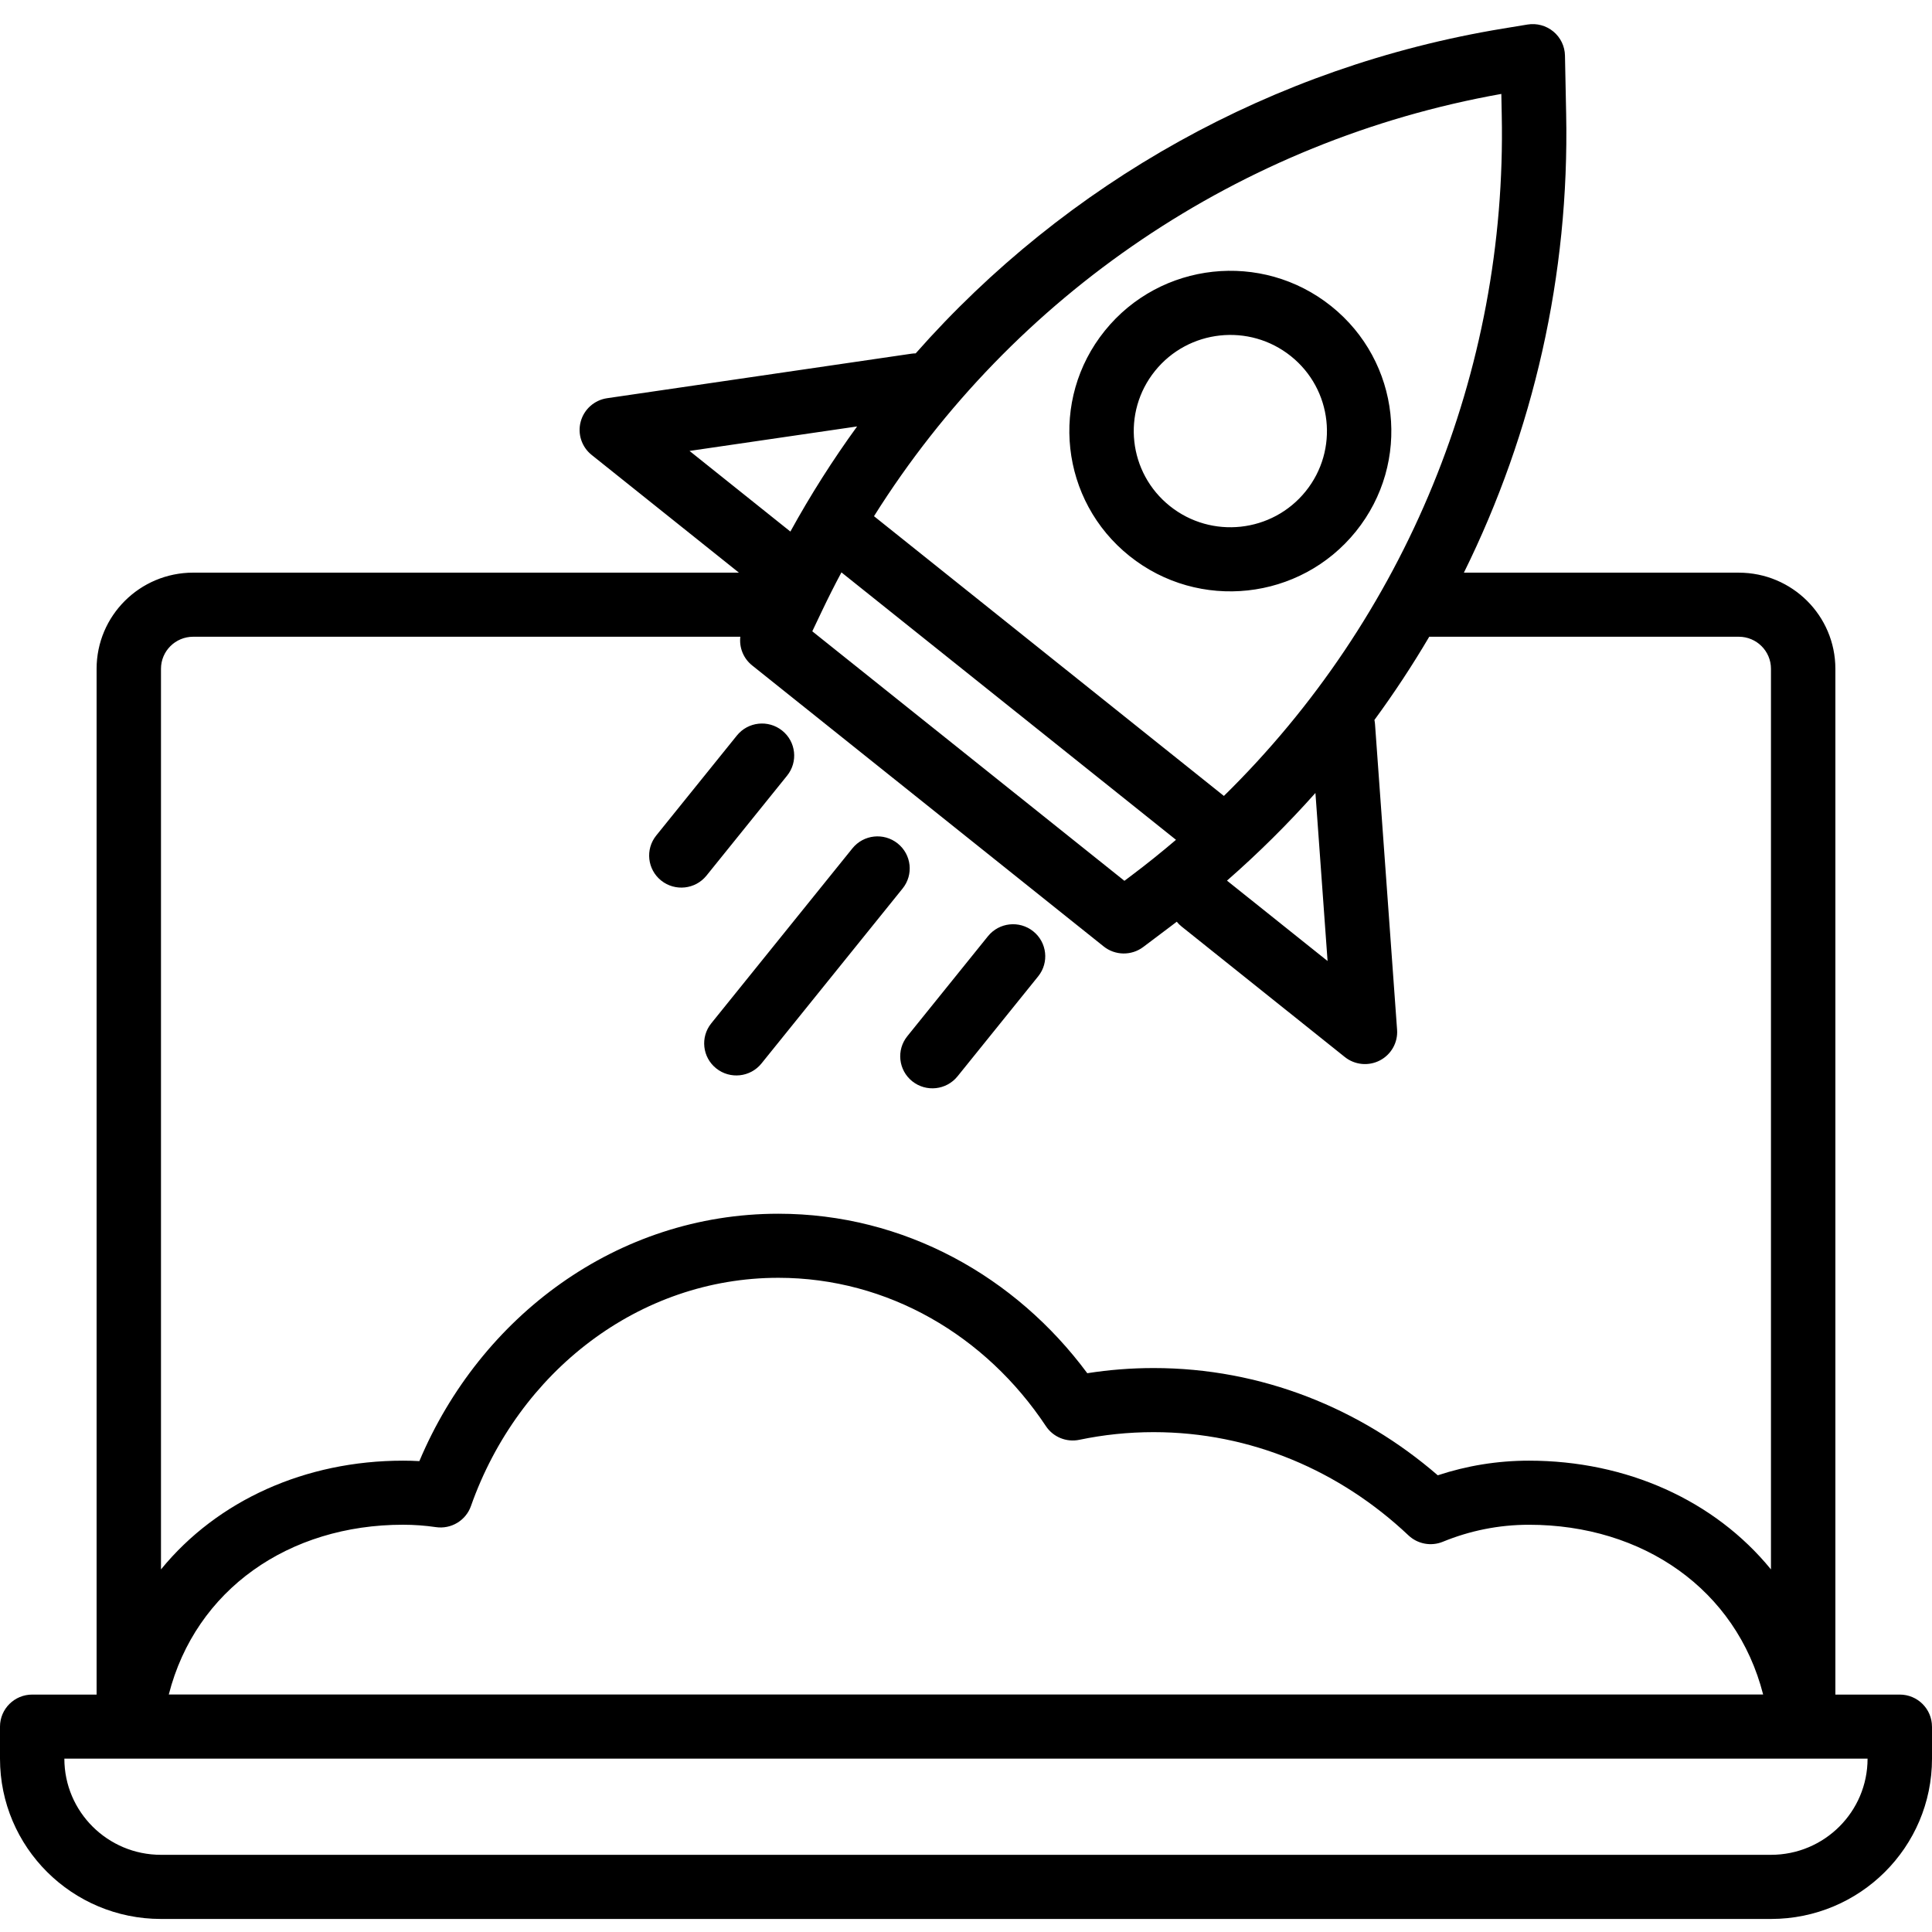 <?xml version="1.0" encoding="UTF-8"?>
<svg width="80" height="80" viewBox="0 0 80 80" fill="none" xmlns="http://www.w3.org/2000/svg">
<path d="M29.452 42.374L35.296 35.129C35.757 34.557 36.596 34.466 37.17 34.925C37.745 35.384 37.837 36.219 37.375 36.791L31.531 44.036C31.07 44.608 30.23 44.698 29.657 44.24C29.082 43.781 28.991 42.945 29.452 42.374ZM46.772 23.025C43.901 20.73 43.442 16.552 45.748 13.695C48.053 10.837 52.249 10.38 55.12 12.675C57.991 14.97 58.449 19.148 56.144 22.006C53.838 24.864 49.642 25.32 46.772 23.025ZM53.451 14.746C51.728 13.369 49.211 13.643 47.828 15.357C46.444 17.072 46.719 19.578 48.442 20.955C50.164 22.332 52.682 22.058 54.065 20.344C55.448 18.629 55.173 16.122 53.451 14.746ZM80 71.496V72.823C80 76.489 77.016 79.46 73.333 79.46H6.667C2.985 79.46 0 76.489 0 72.823V71.496C0 70.763 0.597 70.169 1.333 70.169H4V27.694C4 25.495 5.791 23.712 8 23.712H30.597L24.498 18.837C24.085 18.506 23.907 17.963 24.047 17.454C24.186 16.944 24.615 16.566 25.139 16.489L37.74 14.646C37.799 14.637 37.858 14.633 37.917 14.632C44.143 7.573 52.697 2.754 62.235 1.183L63.251 1.016C63.633 0.953 64.023 1.059 64.321 1.305C64.618 1.551 64.794 1.913 64.802 2.299L64.851 4.711C64.989 11.384 63.495 17.886 60.617 23.712L71.999 23.713C74.209 23.713 75.999 25.495 75.999 27.695V70.169H78.666C79.402 70.169 79.999 70.763 79.999 71.496L80 71.496ZM36.191 21.375L50.679 32.958C58.189 25.585 62.404 15.409 62.184 4.766L62.167 3.889C51.358 5.814 41.946 12.209 36.19 21.375L36.191 21.375ZM54.469 32.835C53.331 34.113 52.109 35.326 50.807 36.465L54.972 39.794L54.469 32.835ZM34.842 23.701C34.557 24.233 34.285 24.774 34.024 25.323L33.635 26.141L46.56 36.473L46.84 36.262C47.476 35.784 48.094 35.288 48.695 34.775L34.842 23.701ZM32.728 22.011C33.562 20.495 34.485 19.042 35.491 17.658L28.552 18.672L32.728 22.011ZM6.666 64.986C9.002 62.124 12.648 60.483 16.689 60.483C16.916 60.483 17.142 60.489 17.365 60.502C19.889 54.506 25.559 50.258 32.229 50.258C37.444 50.258 42.057 52.861 45.022 56.862C45.919 56.721 46.836 56.648 47.769 56.648C52.239 56.648 56.333 58.32 59.535 61.089C60.728 60.695 61.995 60.483 63.309 60.483C67.35 60.483 70.996 62.124 73.332 64.986V27.693C73.332 26.96 72.736 26.366 71.999 26.366H59.182C58.484 27.55 57.727 28.7 56.912 29.812C56.924 29.871 56.933 29.931 56.937 29.992L57.85 42.639C57.889 43.165 57.609 43.664 57.14 43.909C56.67 44.154 56.099 44.099 55.686 43.769L48.928 38.366C48.853 38.306 48.785 38.239 48.727 38.166C48.634 38.238 48.541 38.308 48.447 38.379L47.338 39.214C46.85 39.58 46.175 39.57 45.699 39.189L31.145 27.554C30.779 27.262 30.603 26.809 30.656 26.365L8 26.366C7.263 26.366 6.666 26.96 6.666 27.693L6.666 64.986ZM63.309 63.137C62.054 63.137 60.854 63.386 59.747 63.84C59.261 64.04 58.702 63.936 58.321 63.576C55.493 60.906 51.8 59.302 47.769 59.302C46.715 59.302 45.688 59.411 44.694 59.619C44.159 59.731 43.609 59.507 43.308 59.052C40.822 55.308 36.768 52.911 32.229 52.911C26.464 52.911 21.468 56.788 19.501 62.362C19.29 62.961 18.681 63.328 18.049 63.235C17.605 63.17 17.151 63.136 16.688 63.136C11.966 63.136 8.102 65.814 6.989 70.166H73.008C71.895 65.816 68.032 63.137 63.309 63.137L63.309 63.137ZM77.332 72.822H2.665C2.665 75.021 4.457 76.804 6.665 76.804H73.332C75.542 76.804 77.332 75.021 77.332 72.822ZM29.253 36.258L32.592 32.118C33.053 31.546 32.962 30.711 32.387 30.252C31.813 29.793 30.974 29.884 30.513 30.456L27.174 34.596C26.712 35.167 26.804 36.003 27.378 36.462C27.953 36.92 28.792 36.829 29.253 36.258ZM37.774 44.773C38.349 45.232 39.188 45.14 39.649 44.569L42.988 40.429C43.449 39.858 43.358 39.023 42.783 38.563C42.209 38.104 41.37 38.195 40.909 38.767L37.57 42.907C37.109 43.478 37.2 44.313 37.774 44.773Z" fill="black"/>
</svg>
